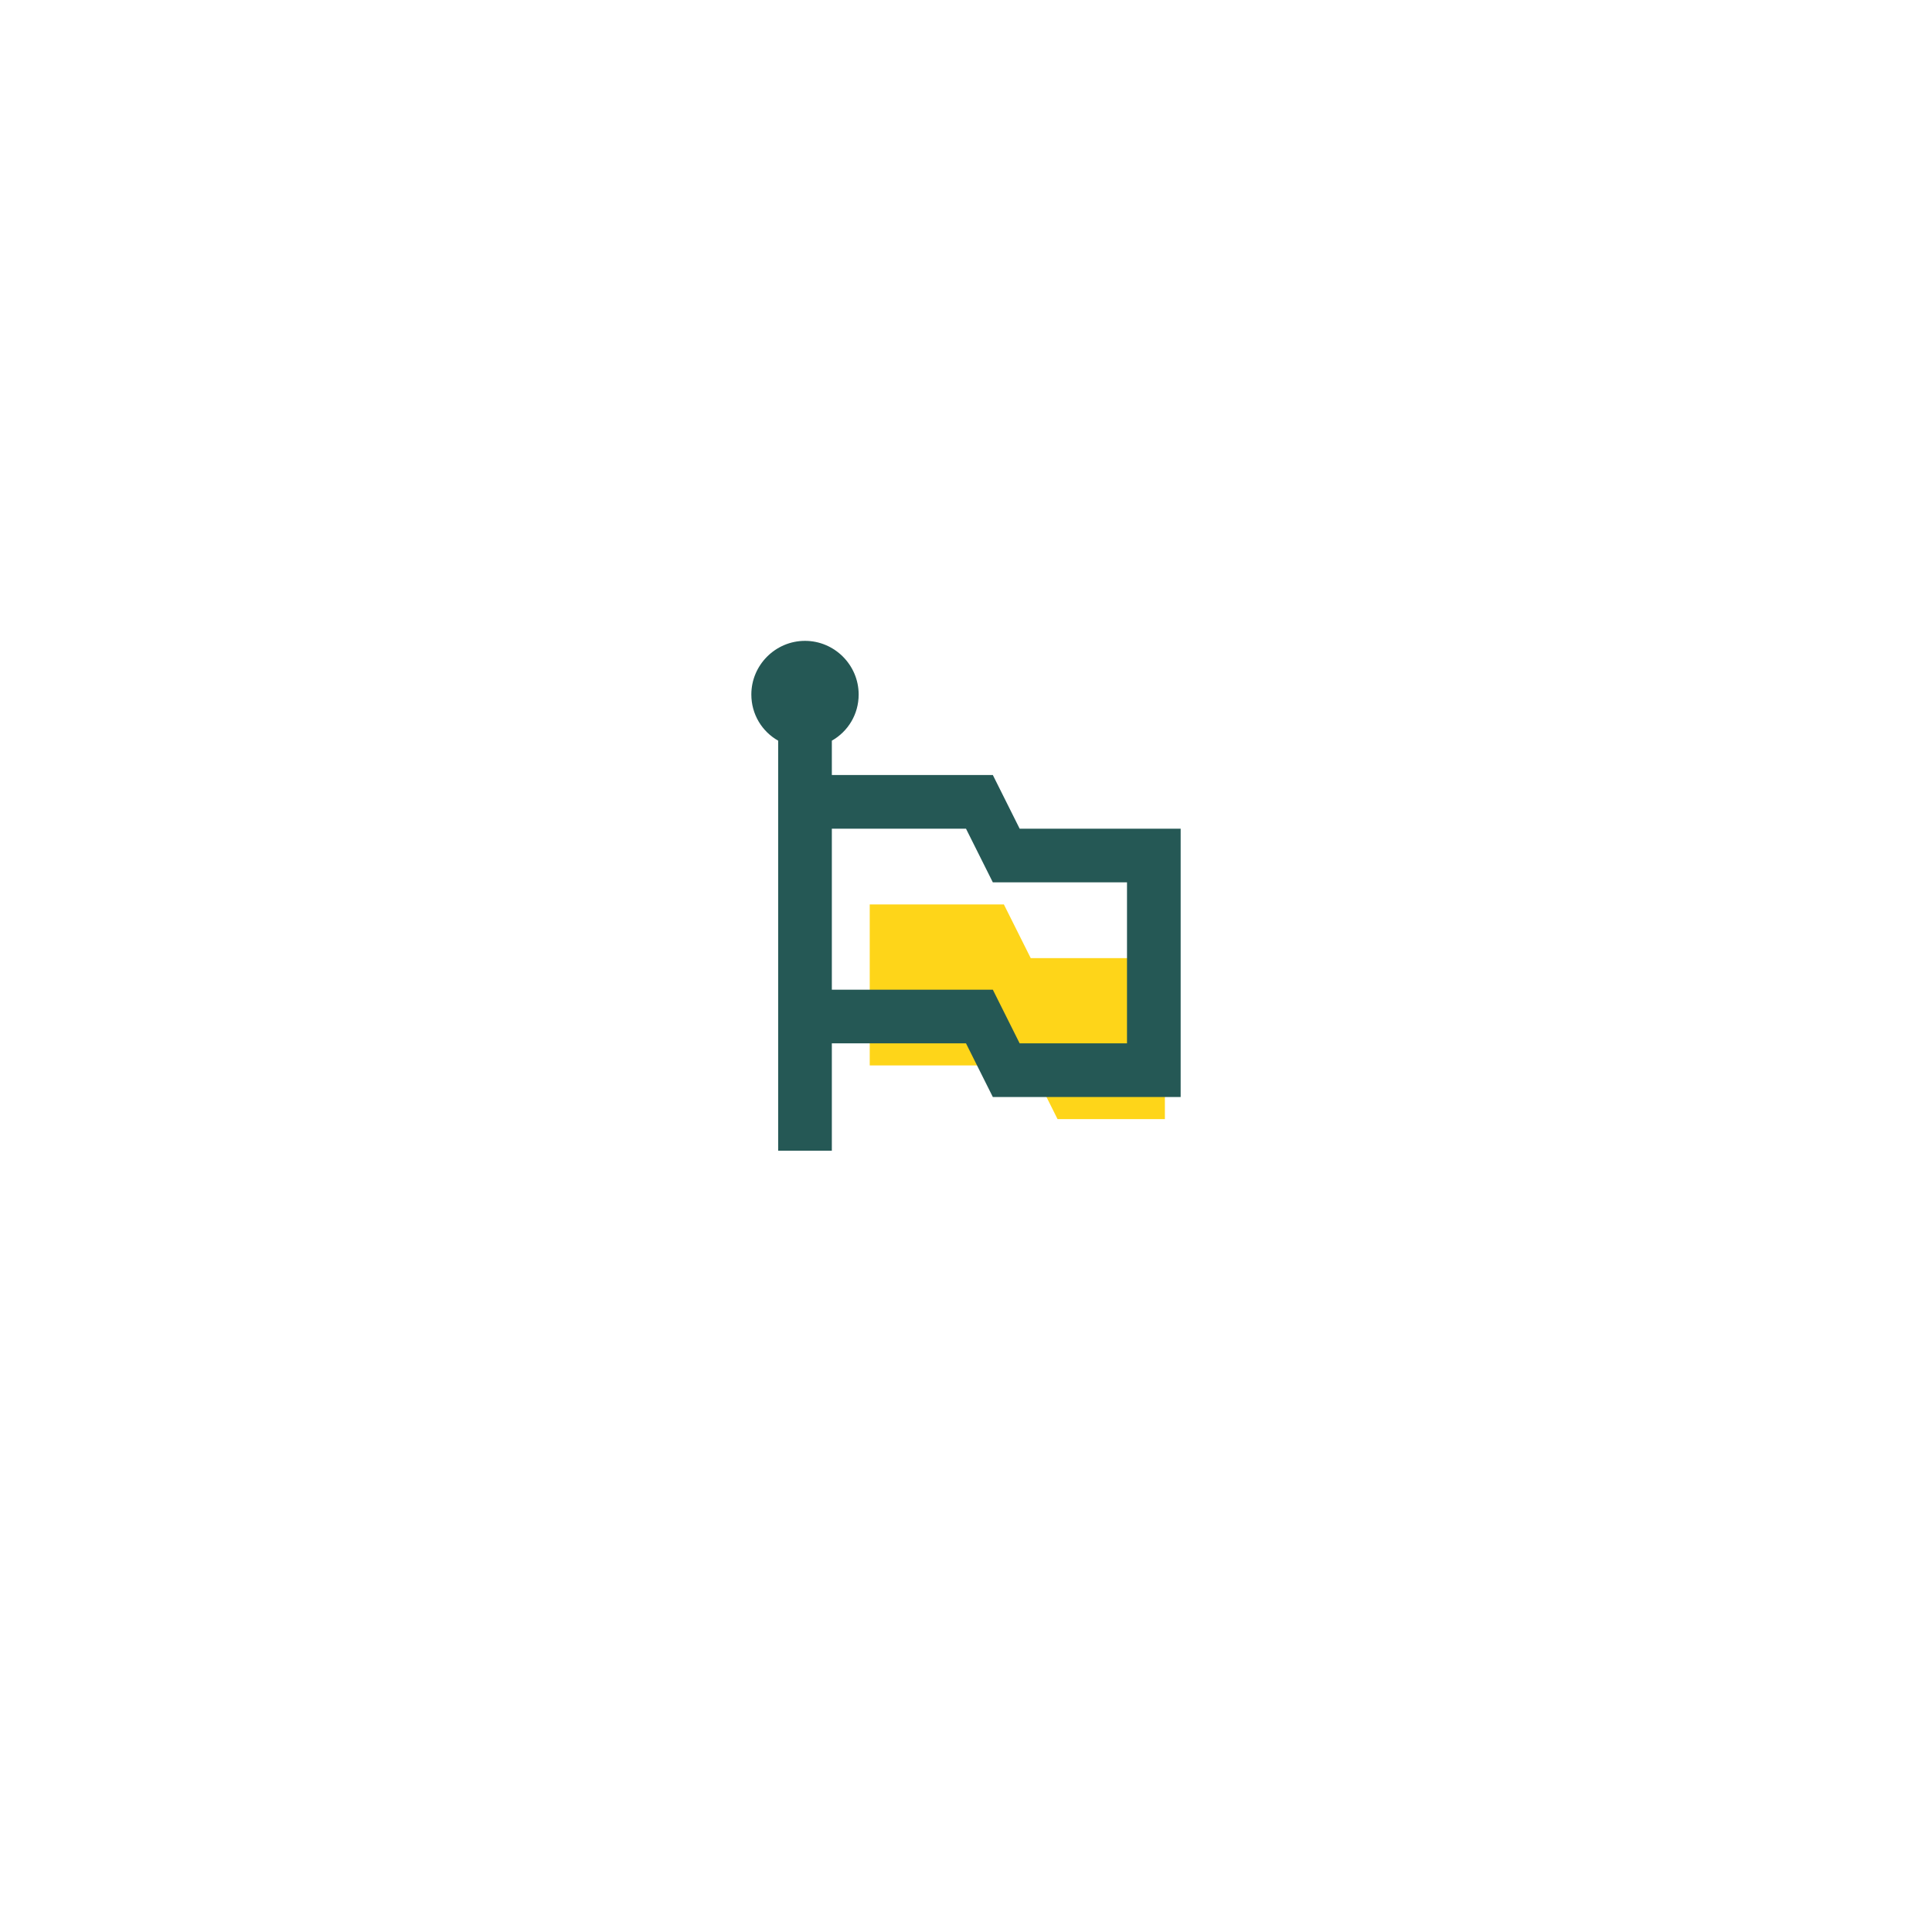 <svg width="102" height="102" viewBox="0 0 102 102" fill="none" xmlns="http://www.w3.org/2000/svg">
<g filter="url(#filter0_d_728_23570)">
<circle cx="51" cy="48" r="29" fill="white"/>
</g>
<mask id="mask0_728_23570" style="mask-type:alpha" maskUnits="userSpaceOnUse" x="34" y="31" width="34" height="34">
<rect x="34" y="31" width="34" height="34" fill="#D9D9D9"/>
</mask>
<g mask="url(#mask0_728_23570)">
<path d="M53 47.75H45.917V56.25H54.417L55.833 59.083H61.5V50.583H54.417L53 47.75Z" fill="#FED100" fill-opacity="0.9"/>
<path d="M53.833 43.751L52.417 40.917H43.917V39.104C44.767 38.622 45.333 37.716 45.333 36.667C45.333 35.109 44.058 33.834 42.5 33.834C40.942 33.834 39.667 35.109 39.667 36.667C39.667 37.716 40.233 38.622 41.083 39.104V60.751H43.917V55.084H51L52.417 57.917H62.333V43.751H53.833ZM59.5 55.084H53.833L52.417 52.251H43.917V43.751H51L52.417 46.584H59.5V55.084Z" fill="#255855"/>
</g>
<defs>
<filter id="filter0_d_728_23570" x="0" y="0" width="102" height="102" filterUnits="userSpaceOnUse" color-interpolation-filters="sRGB">
<feFlood flood-opacity="0" result="BackgroundImageFix"/>
<feColorMatrix in="SourceAlpha" type="matrix" values="0 0 0 0 0 0 0 0 0 0 0 0 0 0 0 0 0 0 127 0" result="hardAlpha"/>
<feOffset dy="3"/>
<feGaussianBlur stdDeviation="11"/>
<feComposite in2="hardAlpha" operator="out"/>
<feColorMatrix type="matrix" values="0 0 0 0 0.584 0 0 0 0 0.686 0 0 0 0 0.779 0 0 0 0.2 0"/>
<feBlend mode="normal" in2="BackgroundImageFix" result="effect1_dropShadow_728_23570"/>
<feBlend mode="normal" in="SourceGraphic" in2="effect1_dropShadow_728_23570" result="shape"/>
</filter>
</defs>
</svg>
